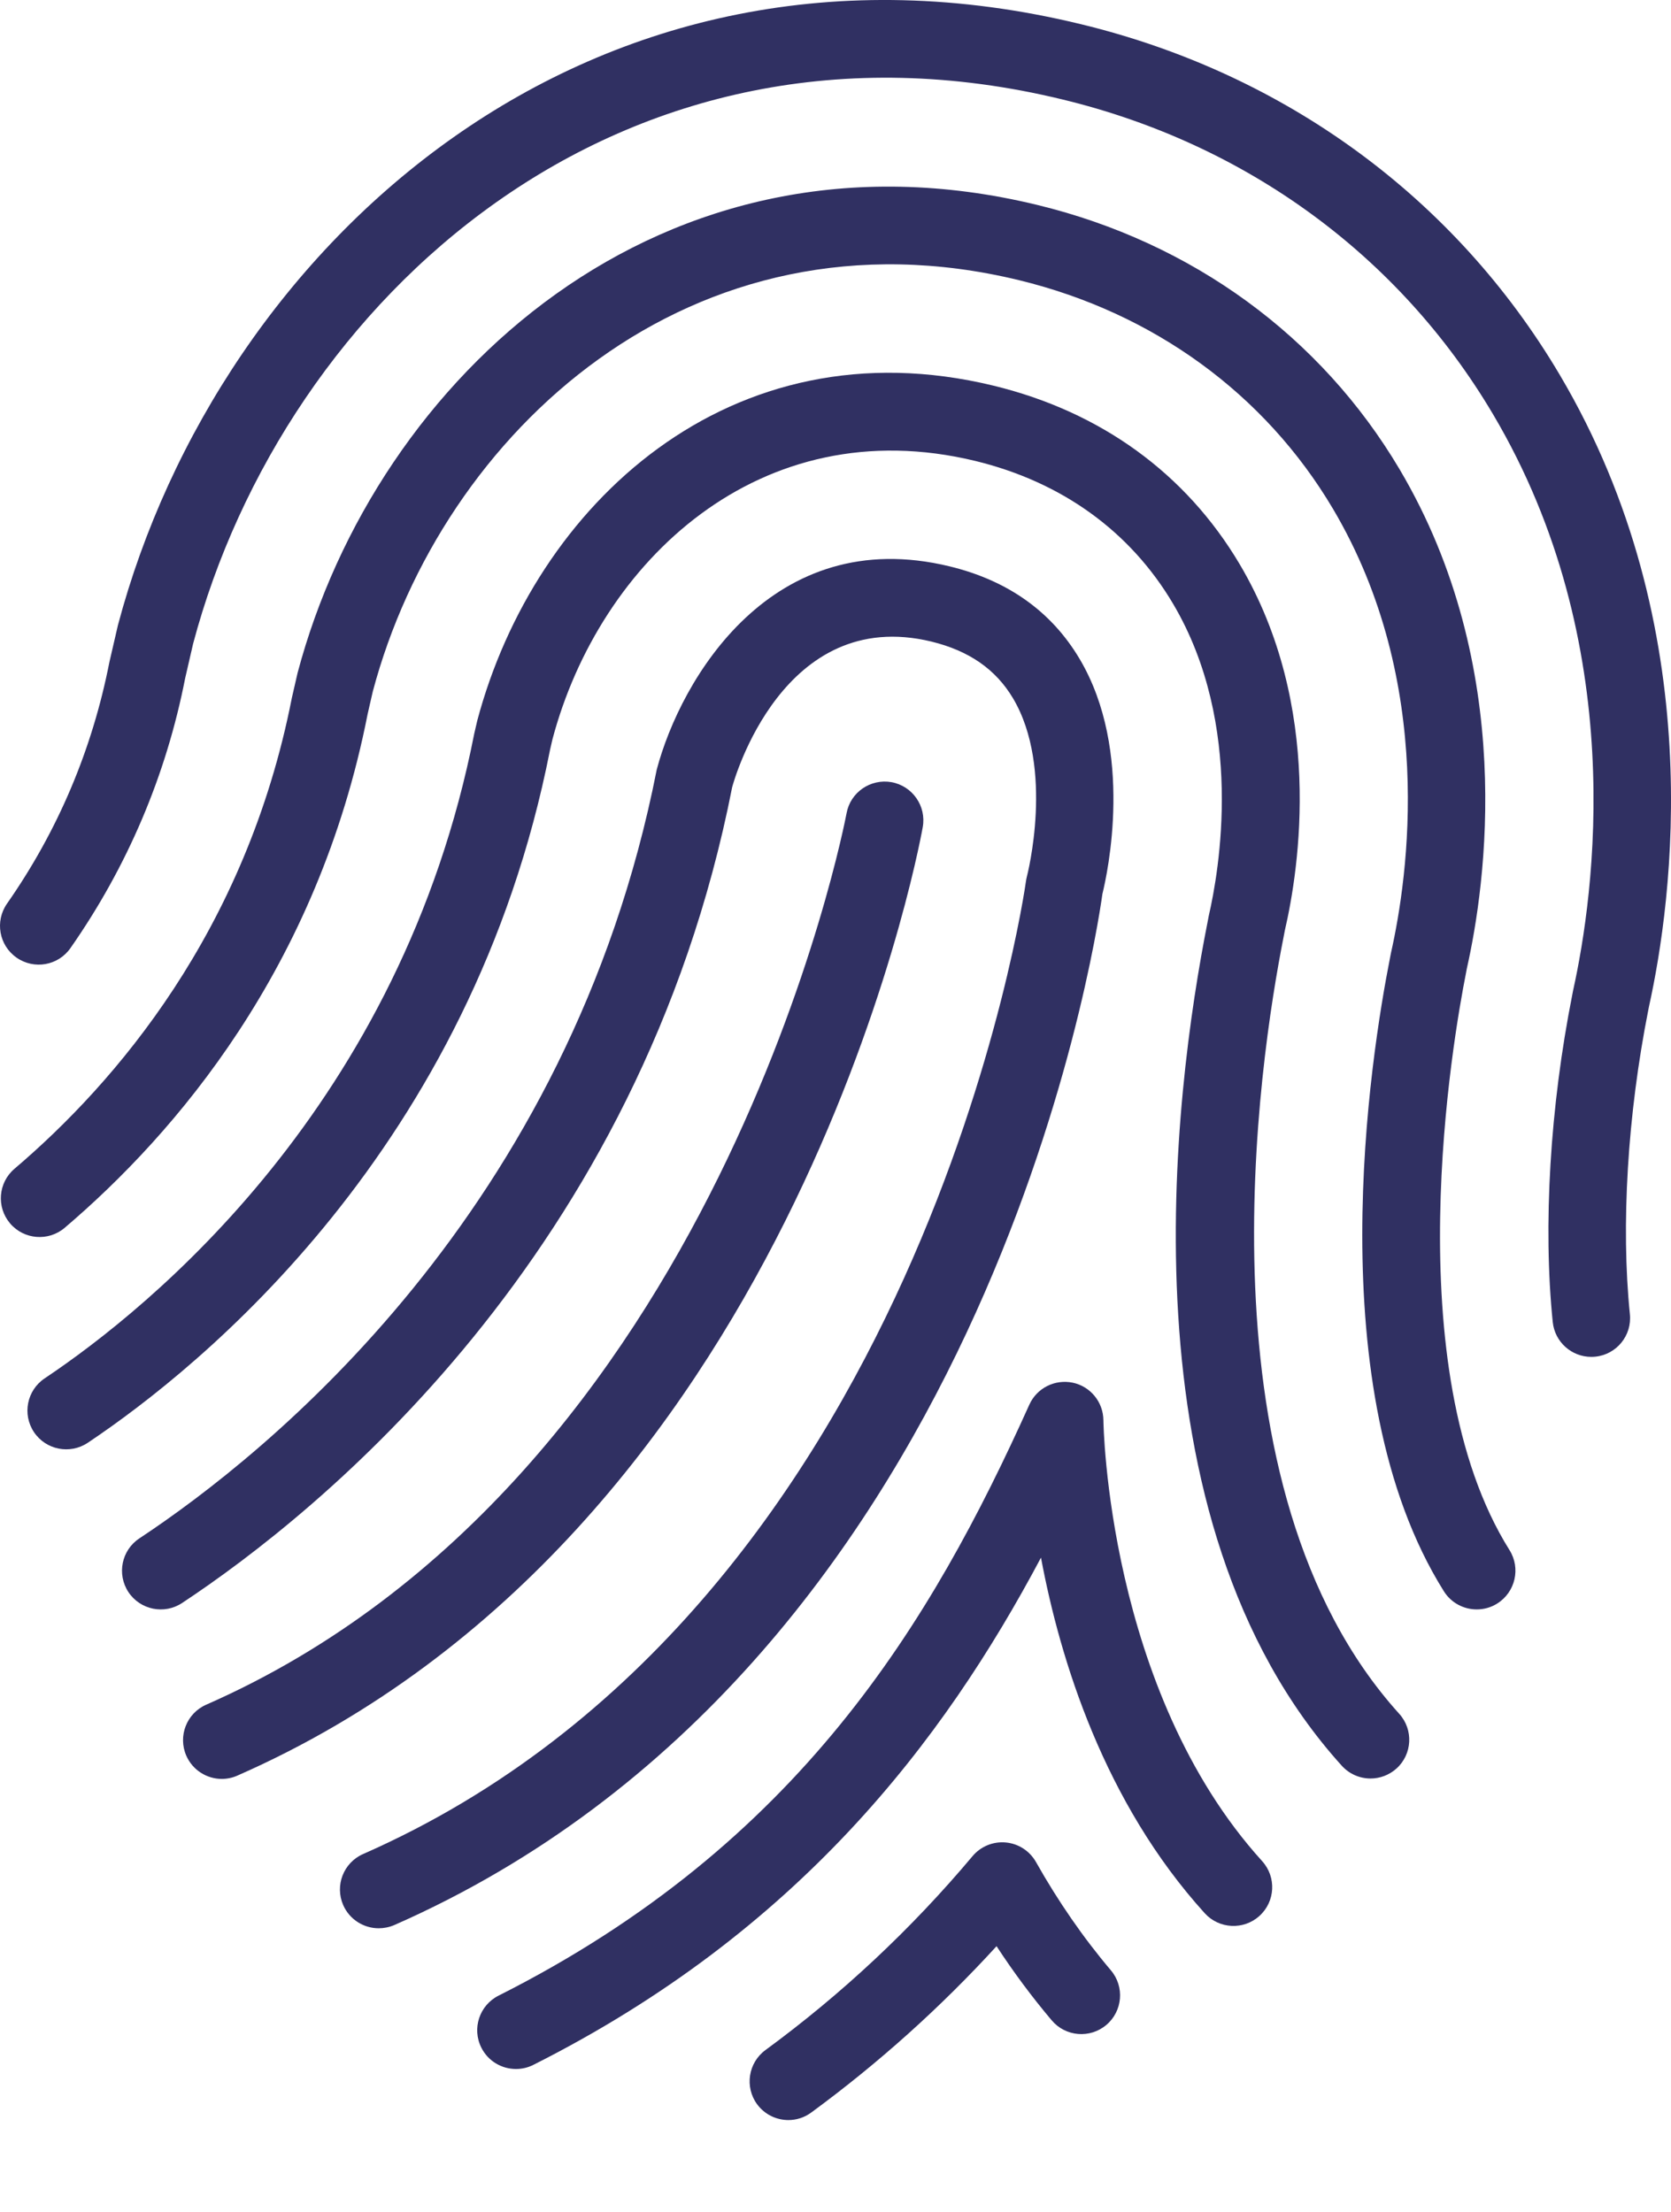 <?xml version="1.0" encoding="utf-8"?>
<!-- Generator: Adobe Illustrator 16.0.0, SVG Export Plug-In . SVG Version: 6.00 Build 0)  -->
<!DOCTYPE svg PUBLIC "-//W3C//DTD SVG 1.1//EN" "http://www.w3.org/Graphics/SVG/1.1/DTD/svg11.dtd">
<svg version="1.1" id="Layer_1" xmlns="http://www.w3.org/2000/svg" xmlns:xlink="http://www.w3.org/1999/xlink" x="0px" y="0px"
	 width="68px" height="90px" viewBox="0 0 68 90" enable-background="new 0 0 68 90" xml:space="preserve">
<path fill="#303062" d="M32.083,86.264c-0.485,0-0.963-0.223-1.274-0.644c-0.513-0.703-0.361-1.688,0.34-2.204
	c3.115-2.283,5.949-4.938,8.428-7.891c0.332-0.396,0.839-0.604,1.353-0.556c0.515,0.047,0.972,0.344,1.228,0.795
	c0.9,1.598,1.926,3.082,3.05,4.409c0.562,0.664,0.478,1.659-0.186,2.22c-0.665,0.563-1.66,0.48-2.223-0.186
	c-0.795-0.941-1.548-1.95-2.245-3.018c-2.28,2.495-4.811,4.765-7.539,6.767C32.731,86.166,32.406,86.264,32.083,86.264"/>
<path fill="#303062" d="M20.998,84.186c-0.577,0-1.132-0.316-1.409-0.866c-0.393-0.778-0.08-1.725,0.698-2.118
	C32.525,75.037,37.902,66,41.889,57.153c0.306-0.675,1.036-1.042,1.764-0.893c0.724,0.153,1.243,0.79,1.249,1.53
	c0.001,0.108,0.158,10.988,6.461,17.939c0.585,0.646,0.536,1.642-0.109,2.227c-0.645,0.586-1.643,0.535-2.227-0.107
	c-4.088-4.511-5.88-10.278-6.665-14.47c-3.992,7.514-9.889,15.213-20.657,20.639C21.477,84.133,21.235,84.186,20.998,84.186"/>
<path fill="#303062" d="M64.754,55.21c-0.798,0-1.482-0.604-1.566-1.415c-0.401-3.903-0.111-8.757,0.794-13.316l0.031-0.162
	c0.876-3.956,2.295-14.09-3.258-23.466c-3.816-6.444-10.031-10.989-17.503-12.8C25.245-0.33,11.579,12.191,7.858,26.195
	l-0.323,1.402c-0.774,3.954-2.35,7.665-4.668,10.98c-0.498,0.714-1.478,0.888-2.194,0.388c-0.714-0.499-0.887-1.481-0.388-2.196
	c2.065-2.953,3.467-6.26,4.167-9.83l0.348-1.504C8.918,9.935,24.051-3.864,43.998,0.987C52.301,3,59.216,8.063,63.468,15.244
	c6.127,10.344,4.583,21.433,3.634,25.721l-0.025,0.128c-0.846,4.263-1.119,8.776-0.75,12.38c0.09,0.865-0.541,1.641-1.406,1.729
	C64.862,55.208,64.808,55.21,64.754,55.21"/>
<path fill="#303062" d="M60.094,65.486c-0.523,0-1.039-0.261-1.338-0.74c-5.145-8.211-2.976-21.805-2.189-25.778l0.039-0.2
	c0.697-3.103,1.839-10.968-2.361-18.063c-2.766-4.671-7.303-7.975-12.774-9.304c-13.333-3.237-23.502,6.208-26.301,16.737
	l-0.21,0.918C12.931,39.382,7.135,46.127,2.633,49.958c-0.664,0.565-1.66,0.483-2.223-0.179c-0.564-0.665-0.484-1.659,0.18-2.223
	c4.12-3.505,9.424-9.675,11.286-19.156l0.234-1.02C15.305,15.355,26.935,4.629,42.213,8.339c6.303,1.53,11.54,5.351,14.744,10.76
	c4.775,8.065,3.505,16.891,2.735,20.309l-0.033,0.177c-0.521,2.619-2.877,16.075,1.77,23.489c0.462,0.736,0.238,1.709-0.5,2.172
	C60.67,65.41,60.38,65.486,60.094,65.486"/>
<path fill="#303062" d="M55.773,72.366c-0.43,0-0.858-0.175-1.17-0.519c-9.086-10.047-6.843-27.37-5.457-34.353l0.043-0.226
	c0.416-1.81,1.477-7.754-1.454-12.705c-1.745-2.946-4.528-4.954-8.051-5.809c-8.75-2.115-15.279,4.092-17.202,11.327l-0.099,0.431
	C19.2,46.722,8.167,55.631,3.57,58.707c-0.724,0.482-1.703,0.289-2.187-0.434c-0.484-0.724-0.29-1.702,0.433-2.187
	c4.269-2.856,14.518-11.131,17.482-26.229l0.123-0.532c2.331-8.769,10.289-16.233,21.006-13.633
	c4.367,1.061,7.831,3.573,10.021,7.266c3.434,5.798,2.427,12.364,1.834,14.918l-0.044,0.233c-1.009,5.083-3.651,22.386,4.703,31.625
	c0.584,0.645,0.534,1.643-0.111,2.225C56.528,72.23,56.149,72.366,55.773,72.366"/>
<path fill="#303062" d="M15.411,78.46c-0.605,0-1.184-0.351-1.444-0.942c-0.35-0.798,0.012-1.727,0.808-2.078
	C37.557,65.417,41.71,36.155,41.75,35.86c0.011-0.068,0.022-0.136,0.04-0.201c0.012-0.042,1.133-4.388-0.568-7.249
	c-0.702-1.178-1.789-1.931-3.32-2.305c-6.034-1.461-8.025,5.62-8.107,5.924C26.052,51.096,12.893,61.599,7.41,65.225
	c-0.726,0.48-1.703,0.28-2.184-0.444c-0.479-0.727-0.281-1.705,0.445-2.185c5.152-3.406,17.517-13.274,21.054-31.28
	c0.979-3.694,4.695-10.026,11.918-8.271c2.374,0.575,4.153,1.844,5.294,3.771c2.225,3.754,1.126,8.739,0.925,9.556
	c-0.313,2.242-4.829,31.401-28.817,41.958C15.838,78.418,15.623,78.46,15.411,78.46"/>
<path fill="#303062" d="M9.027,72.383c-0.606,0-1.185-0.353-1.445-0.943c-0.35-0.797,0.012-1.728,0.809-2.077
	c20.916-9.193,26.006-35.997,26.058-36.267c0.153-0.855,0.973-1.421,1.831-1.27c0.854,0.156,1.425,0.975,1.27,1.831
	c-0.21,1.168-5.419,28.716-27.89,38.591C9.455,72.339,9.239,72.383,9.027,72.383"/>
</svg>

